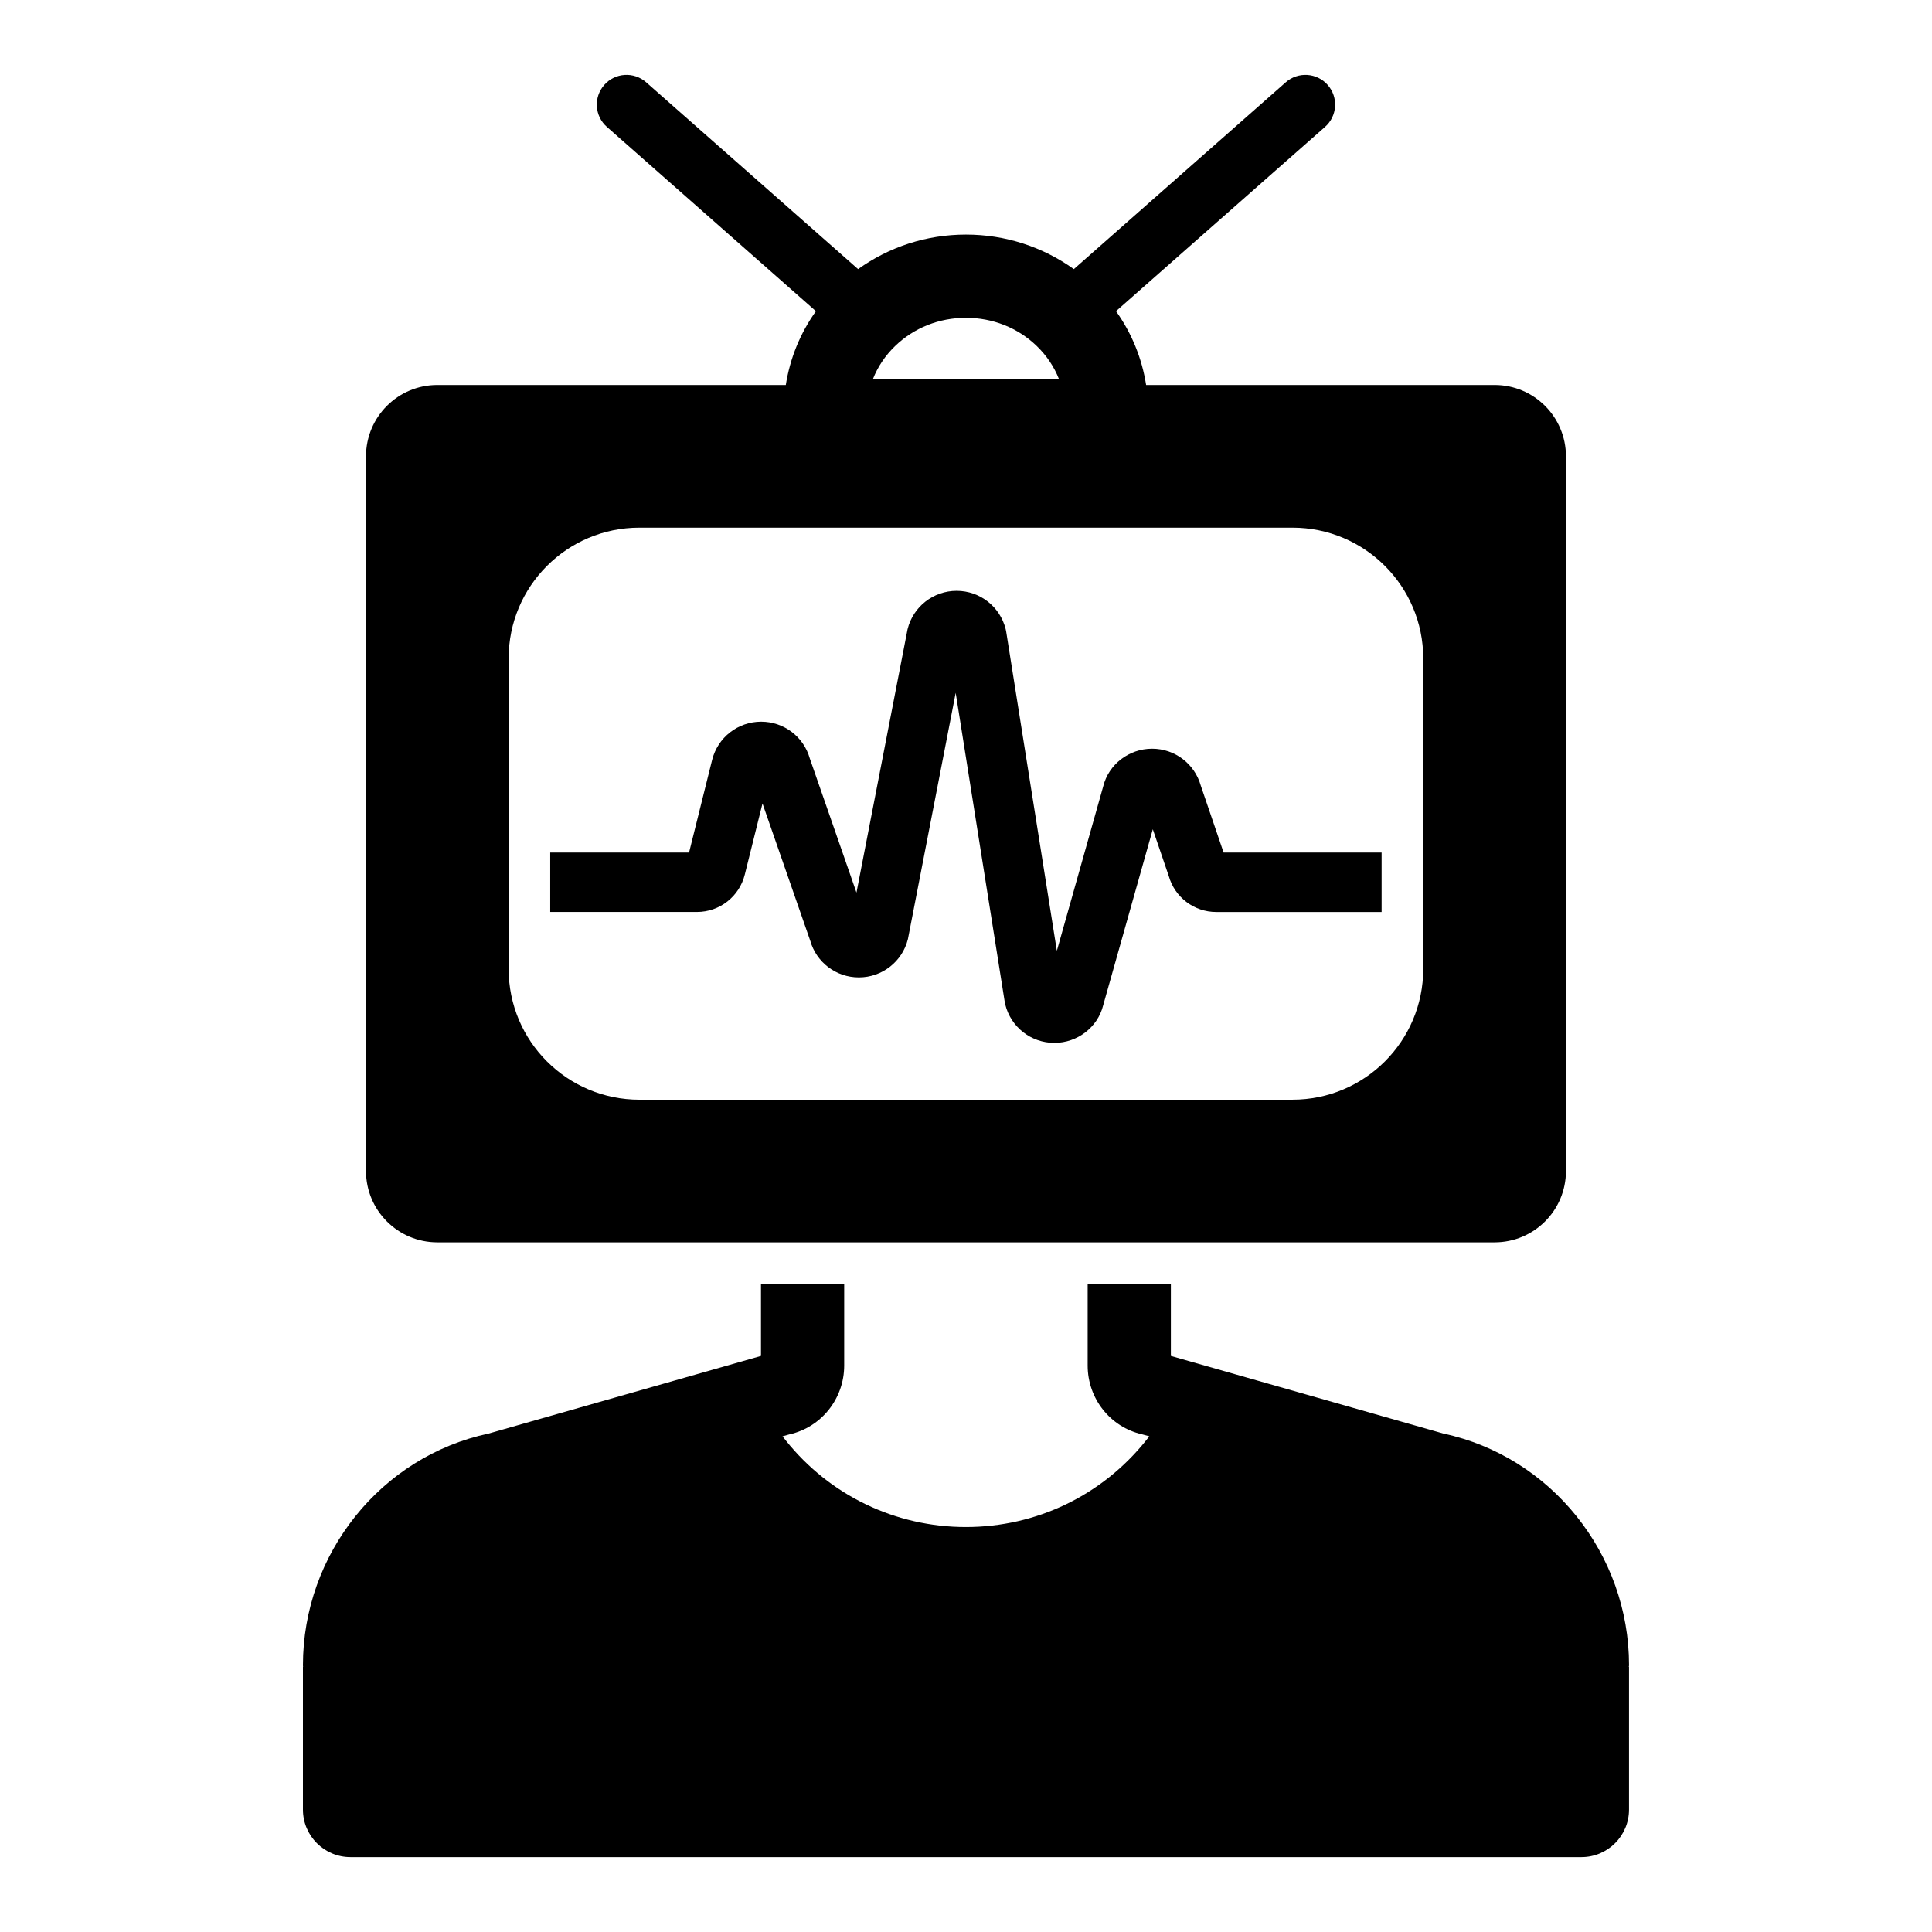 <?xml version="1.0" encoding="UTF-8"?>
<!-- Uploaded to: ICON Repo, www.svgrepo.com, Generator: ICON Repo Mixer Tools -->
<svg fill="#000000" width="800px" height="800px" version="1.1" viewBox="144 144 512 512" xmlns="http://www.w3.org/2000/svg">
 <g>
  <path d="m575.71 585.34c0-29.551-20.664-55.316-49.211-61.434l-72.207-20.57v-19.082h-22.051v21.637c0 8.758 6.016 16.316 14.395 18.211l1.953 0.535-0.852 1.07c-11.656 14.586-29.078 22.969-47.758 22.969-18.684 0-36.105-8.379-47.758-22.969l-0.852-1.07 1.922-0.535c8.379-1.891 14.43-9.449 14.43-18.211v-21.637h-22.051v19.082l-72.176 20.57c-28.539 6.082-49.211 31.852-49.211 61.434 0 0.156 0.031 0.25 0.031 0.41h-0.031v37.805c0 6.961 5.644 12.602 12.602 12.602h326.22c6.957 0 12.602-5.641 12.602-12.602v-37.805h-0.062c0.035-0.16 0.066-0.254 0.066-0.41z"/>
  <path d="m341.38 375.77 4.691-18.84 12.645 36.352c1.629 5.758 6.867 9.742 12.891 9.742 6.164 0 11.512-4.18 13-10.156l12.66-65.258 13 81.93 0.137 0.668c1.488 5.984 6.836 10.164 13 10.164 6.164 0 11.512-4.18 12.941-9.93l13.16-46.68 4.231 12.402c1.586 5.625 6.707 9.523 12.586 9.523h43.82v-15.75l-41.875-0.004-6.051-17.746c-1.617-5.773-6.867-9.773-12.898-9.773-6.164 0-11.512 4.18-12.941 9.93l-12.301 43.625-13.422-84.562-0.137-0.668c-1.488-5.984-6.836-10.164-13-10.164s-11.512 4.18-13 10.16l-13.543 69.812-12.367-35.551c-1.629-5.758-6.867-9.742-12.891-9.742-6.164 0-11.516 4.18-13 10.156l-6.106 24.52h-36.797v15.75h38.875c6.019 0.004 11.238-4.074 12.691-9.91z"/>
  <path d="m259.89 473.23h280.2c10.438 0 18.902-8.465 18.902-18.902v-189.4c0-10.438-8.465-18.902-18.902-18.902h-92.355c-1.109-7.055-3.809-13.719-7.981-19.562l55.398-48.84c3.262-2.879 3.578-7.852 0.699-11.117-2.875-3.262-7.852-3.57-11.117-0.699l-56.16 49.512c-8.246-5.91-18.152-9.152-28.586-9.152-10.434 0-20.336 3.242-28.586 9.152l-56.156-49.508c-3.266-2.879-8.242-2.57-11.117 0.699-2.879 3.266-2.562 8.242 0.699 11.117l55.398 48.84c-4.176 5.848-6.875 12.508-7.981 19.562l-92.352-0.004c-10.438 0-18.902 8.465-18.902 18.902v189.4c0 10.438 8.465 18.902 18.902 18.902zm121.35-237.55c4.984-4.809 11.641-7.457 18.746-7.457s13.762 2.648 18.746 7.457c2.644 2.555 4.644 5.551 5.922 8.812h-49.336c1.273-3.262 3.277-6.262 5.922-8.812zm-102.45 82.805c0-19.137 15.516-34.652 34.652-34.652h173.08c19.137 0 34.652 15.516 34.652 34.652v82.289c0 19.137-15.516 34.652-34.652 34.652l-173.08 0.004c-19.137 0-34.652-15.516-34.652-34.652z"/>
 </g>
</svg>